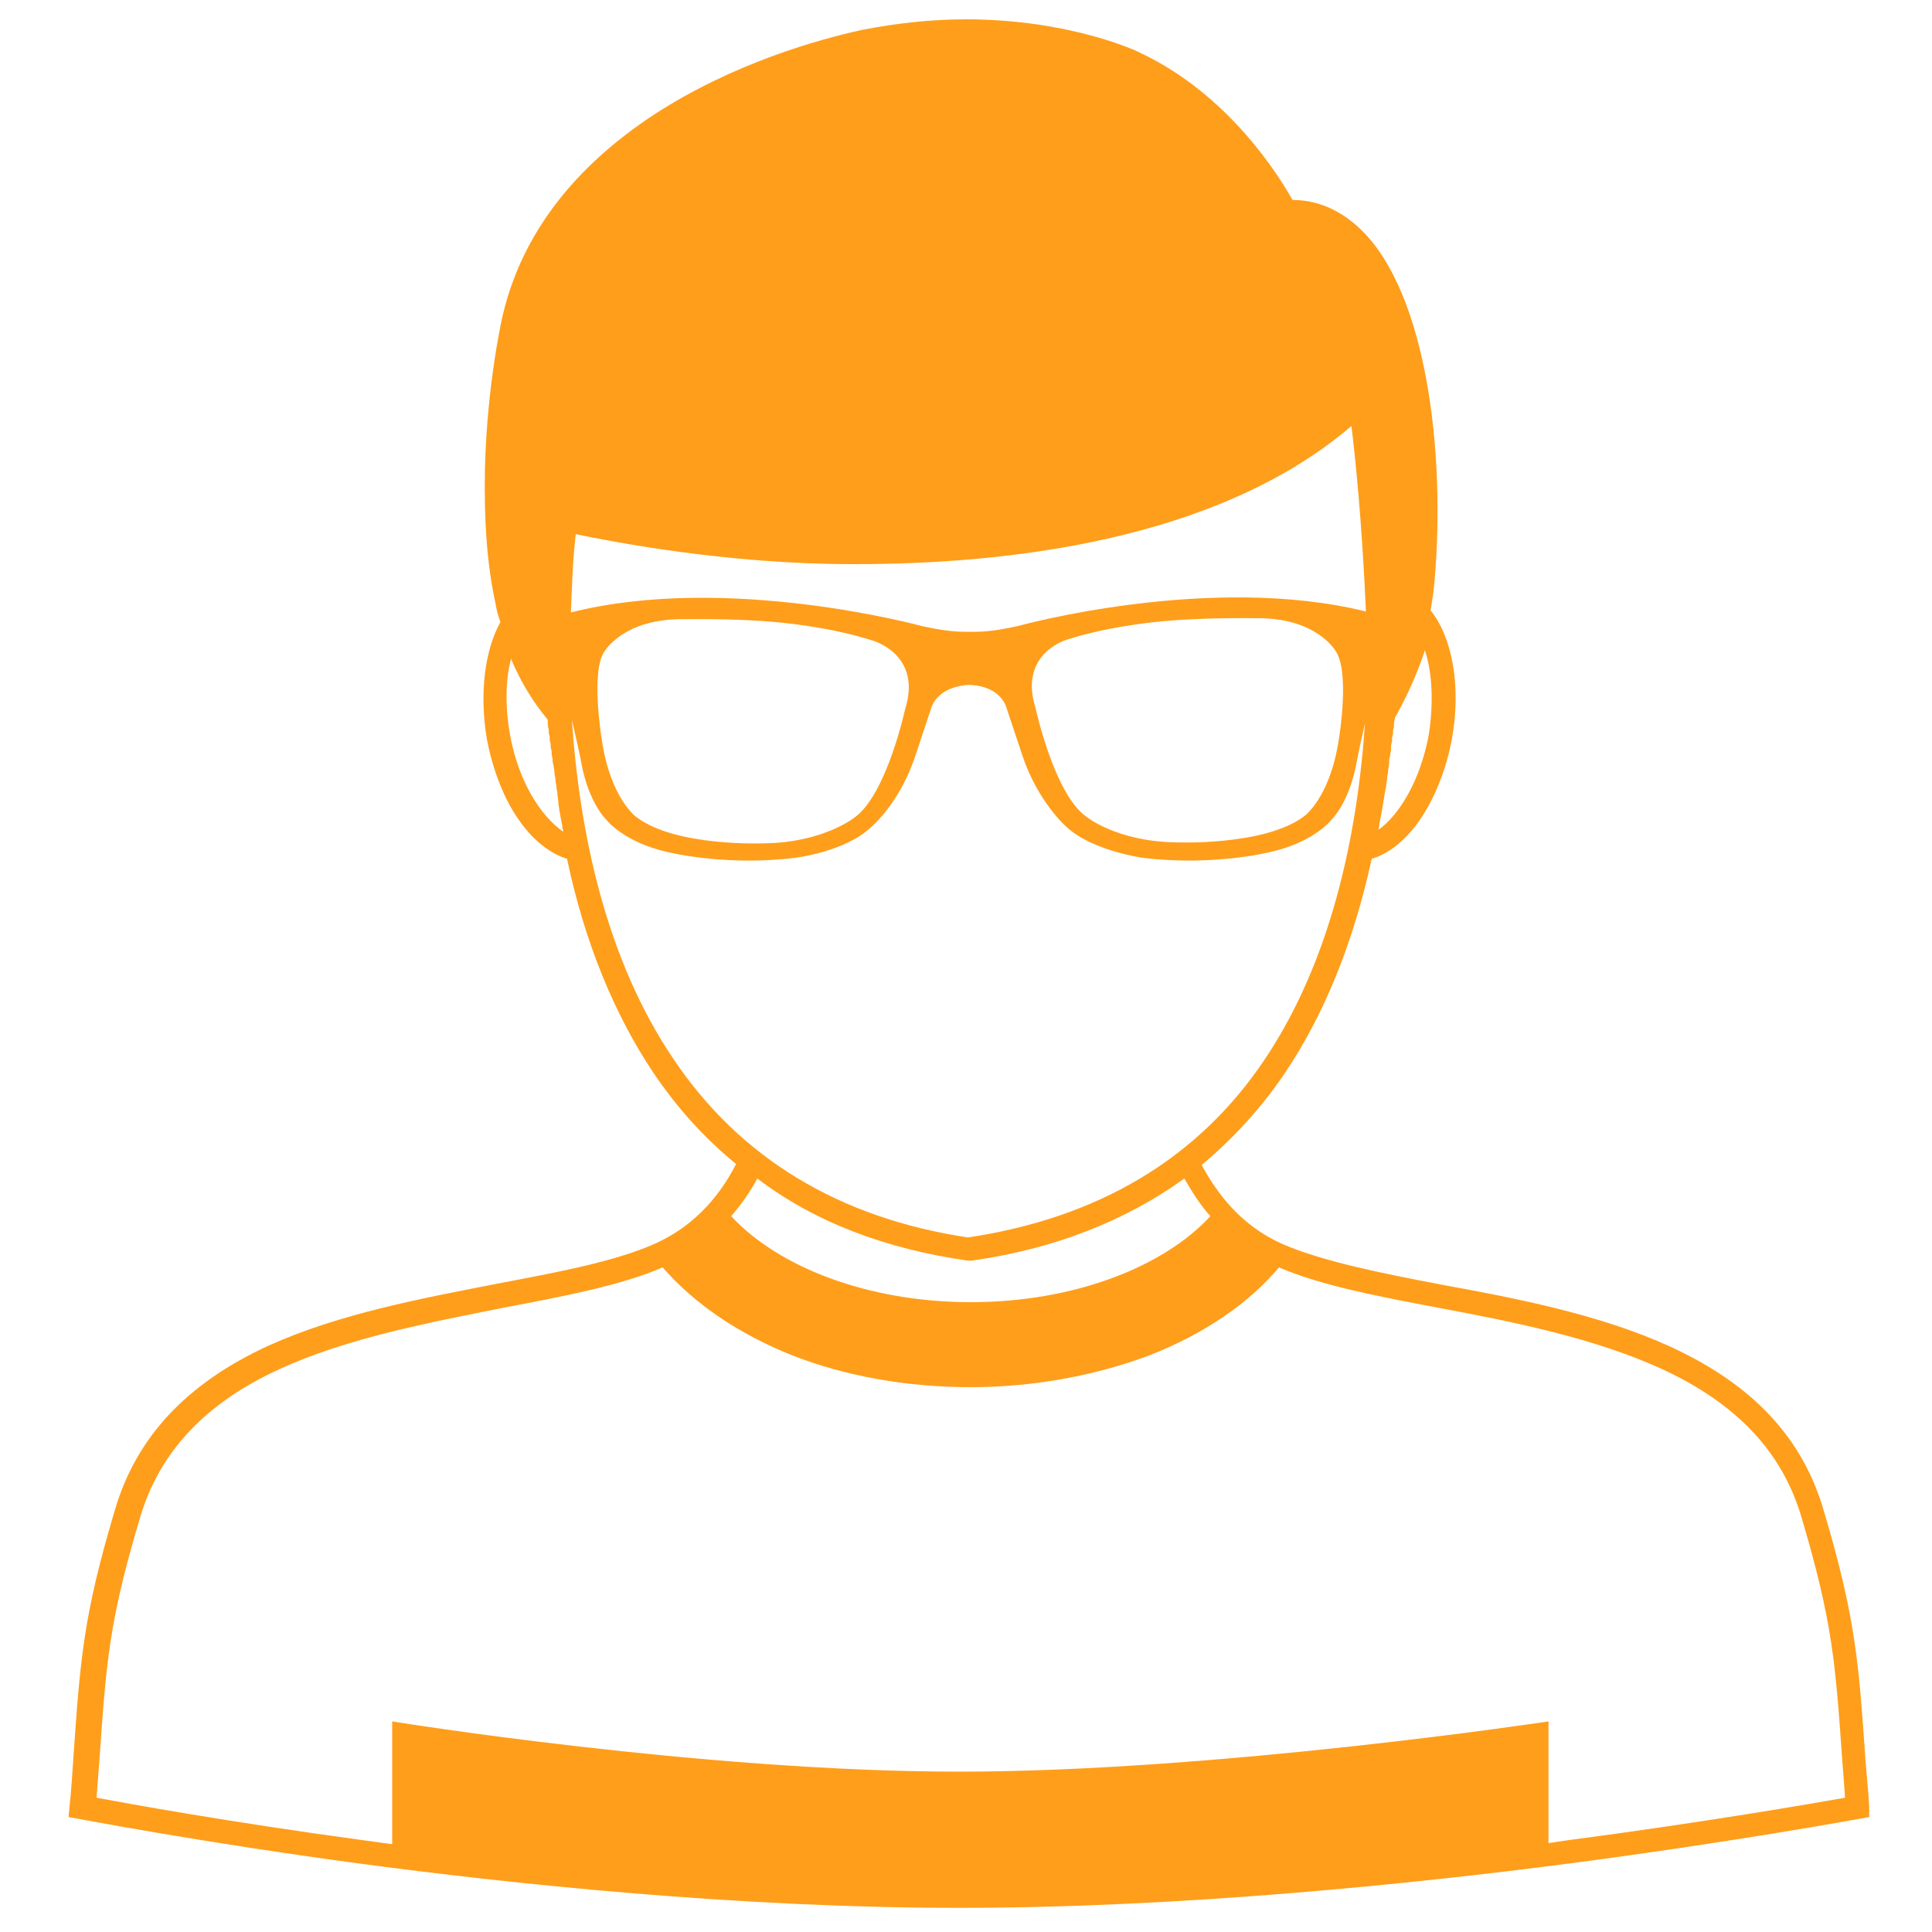 <?xml version="1.0" encoding="UTF-8"?>
<svg xmlns="http://www.w3.org/2000/svg" xmlns:xlink="http://www.w3.org/1999/xlink" version="1.1" id="Ebene_1" x="0px" y="0px" viewBox="0 0 200 200" style="enable-background:new 0 0 200 200;" xml:space="preserve">
<style type="text/css">
	.st0{fill:#ff9e1b;}
</style>
<path class="st0" d="M193.5,187.1c-0.1-1.9-0.3-3.6-0.4-5.1c-0.7-10-1-14.5-4.3-25.6c-2.2-7.6-7.4-13.1-15.9-17  c-7.2-3.3-15.9-5-23.6-6.4c-6.3-1.2-12.3-2.4-16.5-4.2c-3.6-1.6-6.3-4.3-8.4-8.2c3.2-2.7,6.1-5.8,8.6-9.5c4.1-6.1,7.1-13.5,9-22.2  c1.7-0.5,3.4-1.8,4.9-3.9c1.6-2.3,2.8-5.3,3.4-8.5c1-5.5,0-10.6-2.2-13.3c0.1-0.7,0.2-1.3,0.3-2c1.3-12.6-0.3-29.5-6.9-36.8  c-2.2-2.4-4.8-3.7-7.7-3.7c-1.4-2.5-6.6-10.9-15.7-15.2C117.8,5.3,110.7,2,100,2c-3.6,0-7.2,0.4-10.8,1.1c-4.5,1-13.2,3.4-21.4,8.7  c-8.4,5.5-13.7,12.4-15.7,20.6l0,0c-0.1,0.3-1.7,7.4-1.9,16.2c-0.1,5.2,0.2,9.8,1.1,13.9c0.1,0.7,0.3,1.3,0.5,1.9  c-1.6,2.9-2.2,7.3-1.4,12.1c0.6,3.2,1.8,6.3,3.4,8.5c1.4,2,3.2,3.4,4.9,3.9c1.8,8.6,4.9,16.1,8.9,22.1c2.5,3.7,5.3,6.8,8.6,9.5  c-2,3.9-4.8,6.6-8.3,8.2c-4.2,1.9-10.2,3-16.5,4.2c-7.7,1.5-16.3,3.1-23.6,6.4c-8.5,3.9-13.7,9.5-15.9,17c-3.3,11-3.6,15.6-4.3,25.6  c-0.1,1.5-0.2,3.2-0.4,5.1l-0.1,1.1l1.1,0.2c0.1,0,11.9,2.3,28.9,4.6c15.7,2.1,39.2,4.6,62.2,4.6c23,0,47.1-2.5,63.2-4.6  c17.5-2.3,29.8-4.6,29.9-4.6l1.1-0.2L193.5,187.1z M105.4,64.8c-2.2,0.5-3.6,0.6-4.4,0.6c0,0-0.6,0-0.6,0s-0.6,0-0.6,0  c-0.8,0-2.2-0.1-4.4-0.6c0,0-20.1-5.5-36.3-1.4c0.1-2.6,0.2-5.5,0.5-8.1c3.9,0.8,15.7,3.1,28.6,3.1l0.3,0c16,0,37.6-2.5,51.4-14.3  c0.4,3.3,1.1,10,1.5,19.2C125.2,59.3,105.4,64.8,105.4,64.8z M138.6,76.5c-0.9,6.1-3.6,8-3.6,8c-4.1,3.1-13.3,2.7-13.3,2.7  c-6.2-0.1-9.3-2.7-9.3-2.7c-3.3-2.4-5.2-11.2-5.2-11.2c-1.8-5.7,3.3-7.1,3.3-7.1c4.7-1.5,10-1.9,10-1.9c4.3-0.4,9.5-0.3,9.5-0.3  c6.2-0.1,8.2,3.3,8.2,3.3C139.8,69.4,138.6,76.5,138.6,76.5z M93.7,73.4c0,0-1.9,8.8-5.2,11.2c0,0-3.2,2.6-9.3,2.7  c0,0-9.2,0.4-13.3-2.7c0,0-2.7-1.9-3.6-8c0,0-1.2-7.2,0.3-9.2c0,0,2-3.4,8.2-3.3c0,0,5.3-0.1,9.5,0.3c0,0,5.3,0.4,10,1.9  C90.3,66.3,95.5,67.7,93.7,73.4z M147.5,67.3c0.8,2.4,0.9,5.6,0.4,8.8c-0.9,4.8-3.1,8.3-5.2,9.8c0-0.2,0.1-0.4,0.1-0.6  c0-0.2,0.1-0.4,0.1-0.6c0.1-0.3,0.1-0.6,0.2-1c0-0.2,0.1-0.5,0.1-0.7c0.1-0.4,0.1-0.7,0.2-1.1c0-0.2,0.1-0.4,0.1-0.6  c0-0.3,0.1-0.5,0.1-0.8c0-0.2,0.1-0.5,0.1-0.7c0-0.3,0.1-0.5,0.1-0.8c0-0.2,0-0.5,0.1-0.7c0-0.3,0.1-0.5,0.1-0.8  c0-0.2,0-0.5,0.1-0.7c0-0.3,0-0.5,0.1-0.8c0-0.2,0-0.5,0.1-0.7c0-0.3,0-0.6,0.1-0.9c0,0,0-0.1,0-0.1c0.5-0.9,2.1-3.7,3.3-7.6  C147.4,66.9,147.5,67.1,147.5,67.3z M52.8,76.1c-0.5-2.8-0.5-5.6,0.1-7.9c1,2.4,2.3,4.5,3.8,6.3c0,0,0,0,0,0.1c0,0.3,0,0.6,0.1,0.9  c0,0.2,0,0.5,0.1,0.7c0,0.3,0,0.5,0.1,0.8c0,0.2,0,0.5,0.1,0.7c0,0.3,0,0.5,0.1,0.8c0,0.2,0,0.5,0.1,0.7c0,0.3,0.1,0.5,0.1,0.8  c0,0.2,0.1,0.5,0.1,0.7c0,0.3,0.1,0.5,0.1,0.8c0,0.2,0.1,0.4,0.1,0.6c0,0.3,0.1,0.7,0.1,1c0,0.3,0.1,0.5,0.1,0.8  c0.1,0.3,0.1,0.7,0.2,1c0,0.2,0.1,0.4,0.1,0.6c0,0.2,0.1,0.4,0.1,0.6C55.9,84.4,53.7,80.9,52.8,76.1z M69.7,109.6  C62.8,99.4,60,86.4,59.2,74.5c0.3,1.4,0.8,3.4,1,4.6c0,0,0.6,3.7,2.6,5.8c0,0,1.8,2.3,6.3,3.3c0,0,5.9,1.5,13.2,0.6  c0,0,5.2-0.6,7.9-3.2c0,0,3-2.5,4.6-7.5c0,0,0.5-1.5,1.6-4.8c0,0,0.5-2.2,3.9-2.4c3.4,0.1,3.9,2.4,3.9,2.4c1.1,3.3,1.6,4.8,1.6,4.8  c1.6,4.9,4.6,7.5,4.6,7.5c2.7,2.5,7.9,3.2,7.9,3.2c7.3,0.9,13.2-0.6,13.2-0.6c4.5-1,6.3-3.3,6.3-3.3c2-2.1,2.6-5.8,2.6-5.8  c0.2-1.1,0.6-2.9,0.9-4.2c-0.8,11.8-3.6,24.7-10.4,34.8c-6.9,10.3-17.3,16.4-30.7,18.4C86.9,126.1,76.6,119.9,69.7,109.6z   M100.2,130.5l0.2,0l0.2,0c8.5-1.2,15.9-4.1,22-8.5c0,0,0,0,0,0c0.8,1.4,1.7,2.8,2.7,3.9c-4.9,5.3-14.2,8.9-24.8,8.9  c-10.6,0-19.9-3.6-24.8-8.9c1-1.2,1.9-2.4,2.7-3.9c0,0,0,0,0,0C84.3,126.5,91.7,129.3,100.2,130.5z M162.3,190.5  c-0.7,0.1-1.3,0.2-2,0.3v-12.6c0,0-34.4,5.2-61,5.2c-26.6,0-58.7-5.2-58.7-5.2v12.7c-1-0.1-2.1-0.3-3-0.4c-14-1.9-24.4-3.8-27.6-4.4  c0.1-1.4,0.2-2.8,0.3-4c0.7-10.1,1-14.3,4.2-25c2-6.8,6.8-11.9,14.5-15.4c7-3.2,15.5-4.8,23-6.3c6.3-1.2,12.2-2.3,16.6-4.2  c3.3,3.8,7.9,6.9,13.4,9.1c5.6,2.2,12,3.3,18.5,3.3s12.9-1.2,18.5-3.3c5.6-2.2,10.2-5.3,13.4-9.1c4.4,1.9,10.3,3,16.6,4.2  c7.5,1.4,16,3.1,23,6.3c7.8,3.6,12.5,8.6,14.5,15.4c3.2,10.8,3.5,15,4.2,25c0.1,1.2,0.2,2.6,0.3,4  C187.6,186.7,176.7,188.6,162.3,190.5z"></path>
</svg>
